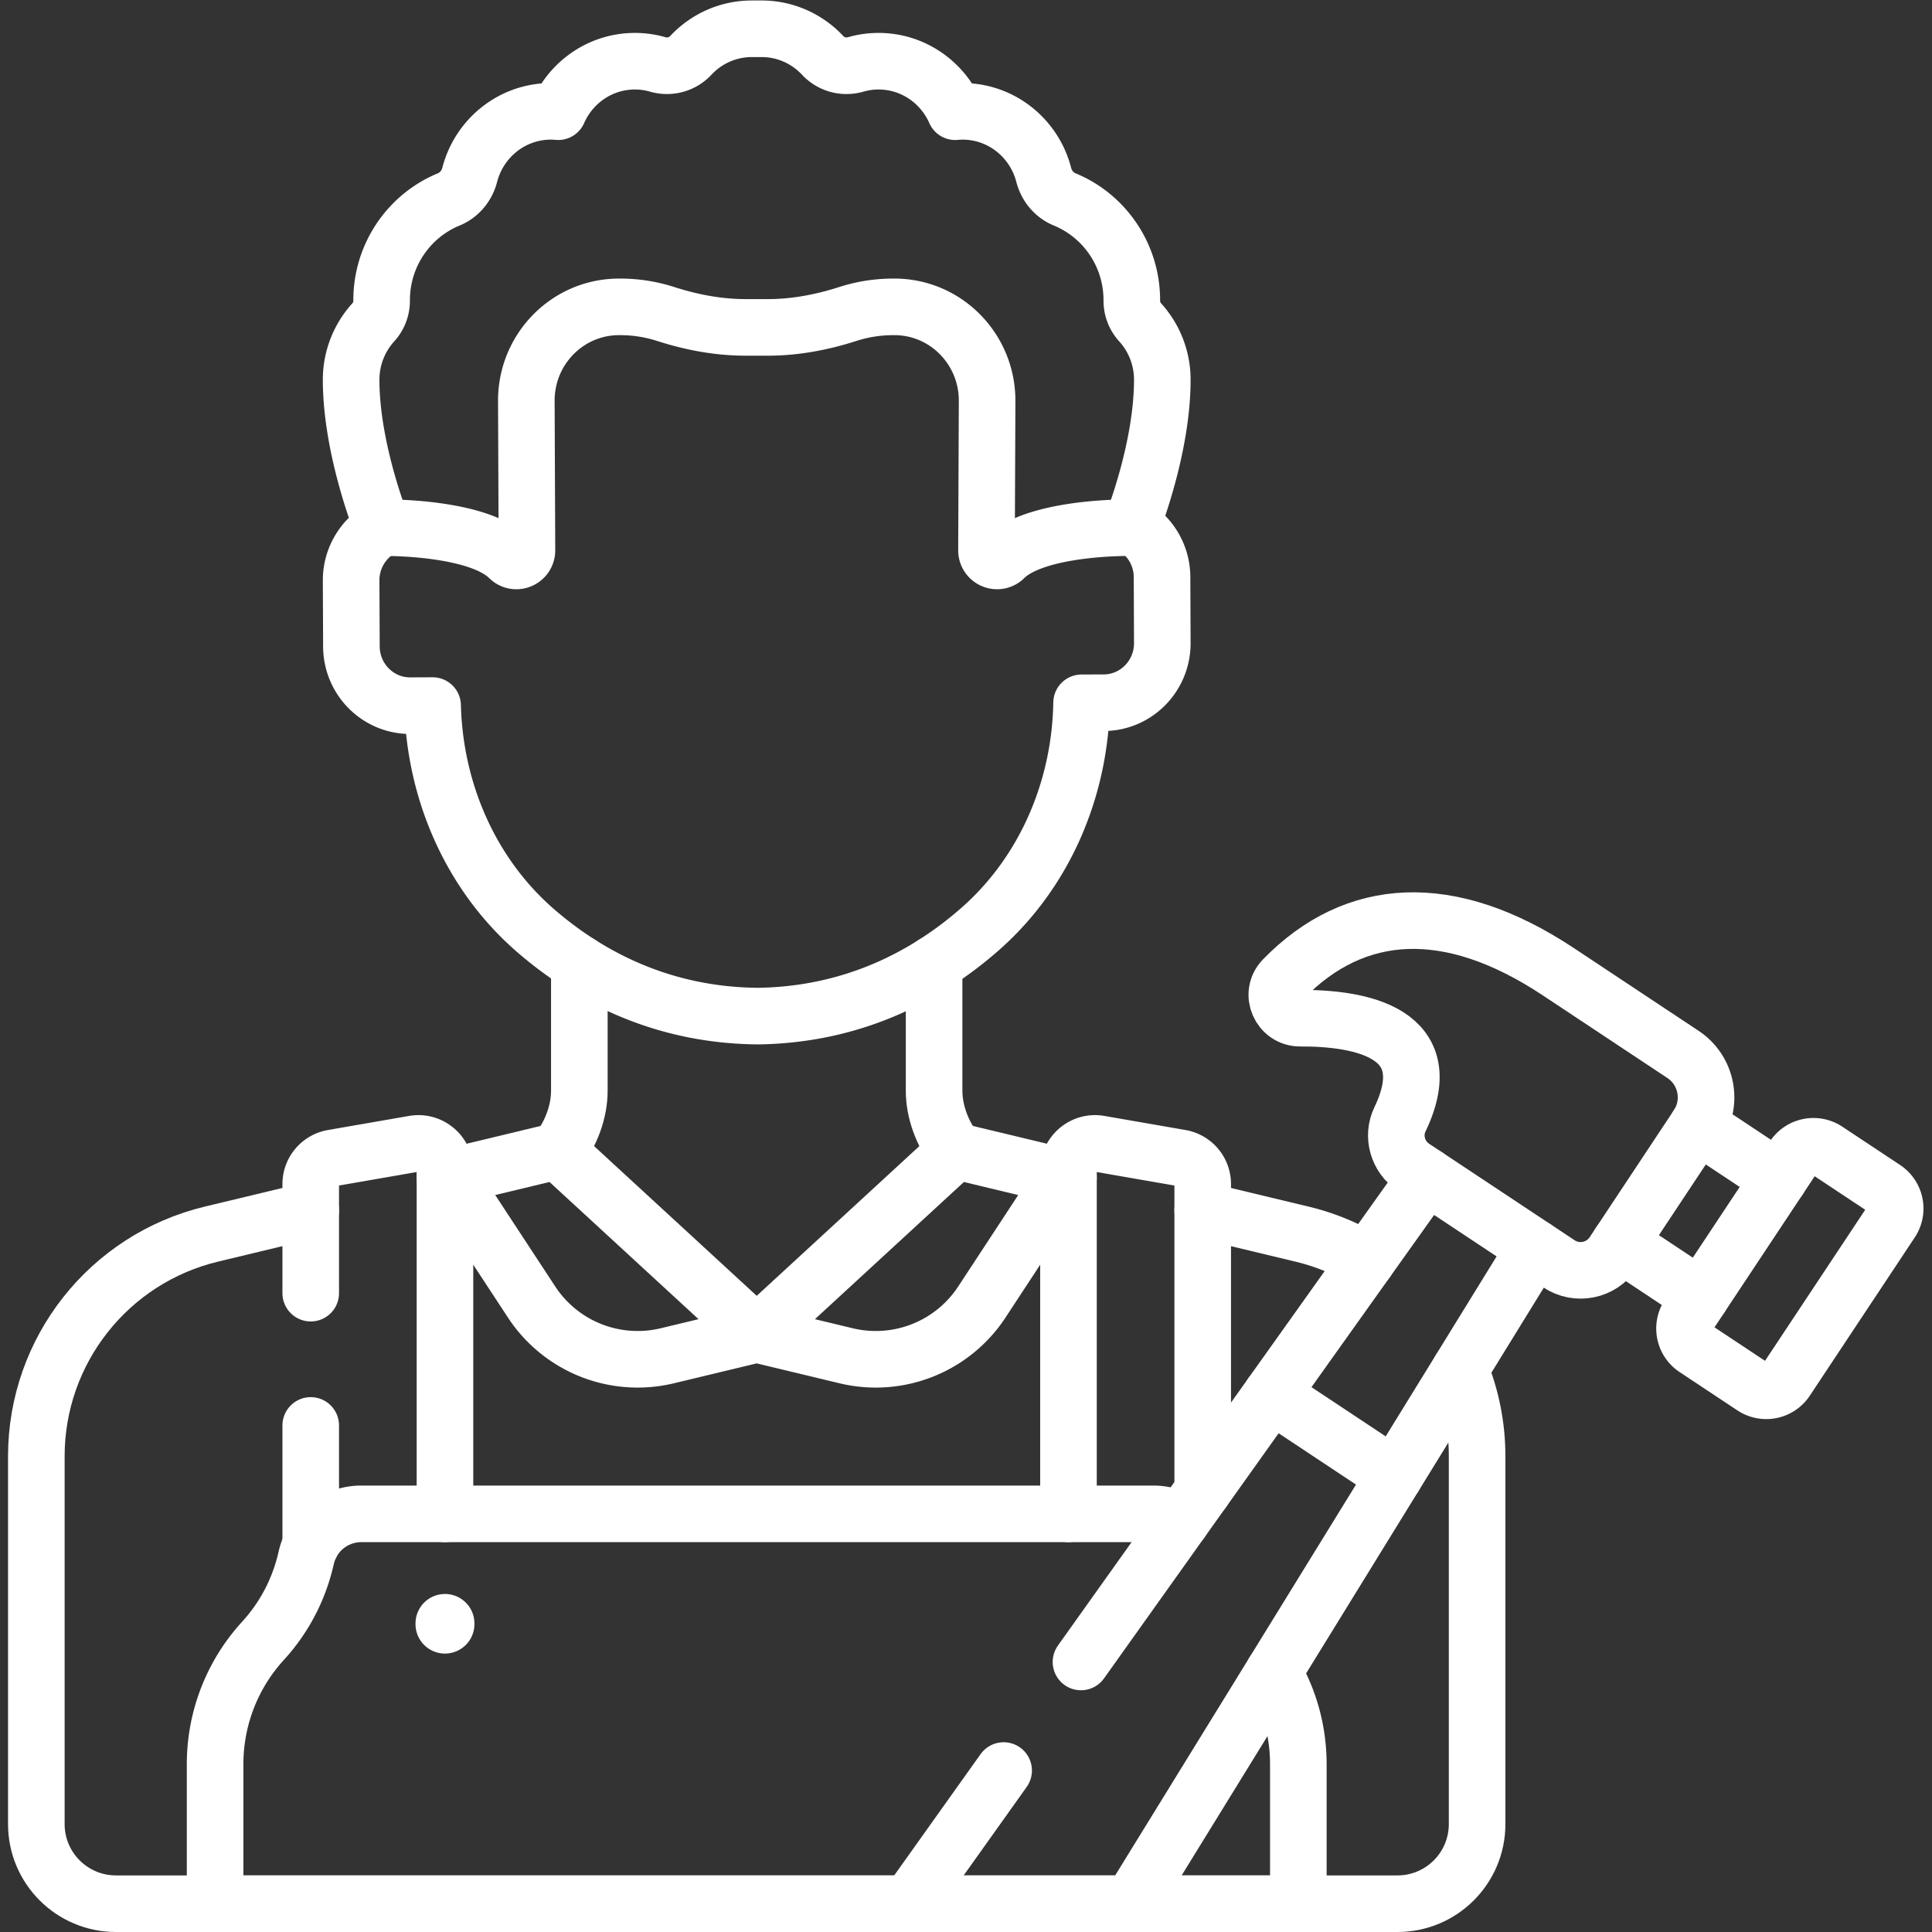 <svg xmlns="http://www.w3.org/2000/svg" xmlns:xlink="http://www.w3.org/1999/xlink" width="512" height="512" x="0" y="0" viewBox="0 0 682.667 682.667" style="enable-background:new 0 0 512 512" xml:space="preserve" class=""><rect x="0" y="0" width="682.667" height="682.667" fill="#333333" stroke="none"/><g><defs><clipPath id="a" clipPathUnits="userSpaceOnUse"><path d="M0 512h512V0H0Z" fill="#ffffff" opacity="1" data-original="#000000"></path></clipPath></defs><g clip-path="url(#a)" transform="matrix(1.333 0 0 -1.333 0 682.667)"><path d="M0 0a7.808 7.808 0 1 0-15.615 0A7.808 7.808 0 1 0 0 0" style="fill-opacity:1;fill-rule:nonzero;stroke:none" transform="translate(125.758 81.702)" fill="#ffffff" data-original="#000000" opacity="1"></path><path d="m0 0 33.069-21.932c6.289-4.17 8.006-12.648 3.835-18.937L14.583-74.527c-3.17-4.779-9.612-6.083-14.392-2.914l-38.542 25.56c-4.179 2.773-5.775 8.209-3.608 12.733 11.122 23.219-10.893 26.891-26.43 26.817-5.415-.025-8.269 6.484-4.494 10.366C-53.933 17.516-28.889 19.159 0 0Z" style="stroke-width:15;stroke-linecap:round;stroke-linejoin:round;stroke-miterlimit:10;stroke-dasharray:none;stroke-opacity:1" transform="translate(413.055 254.56)" fill="none" stroke="#ffffff" stroke-width="15" stroke-linecap="round" stroke-linejoin="round" stroke-miterlimit="10" stroke-dasharray="none" stroke-opacity="" data-original="#000000" opacity="1"></path><path d="M0 0a14.866 14.866 0 0 1-7.397 1.974h-209.909c-6.985 0-13.086-4.805-14.617-11.62-1.434-6.384-4.586-14.516-11.486-22.06a48.355 48.355 0 0 1-12.674-32.636v-37.026H31.056v37.026a48.337 48.337 0 0 1-6.57 24.311" style="stroke-width:15;stroke-linecap:round;stroke-linejoin:round;stroke-miterlimit:10;stroke-dasharray:none;stroke-opacity:1" transform="translate(313.103 108.868)" fill="none" stroke="#ffffff" stroke-width="15" stroke-linecap="round" stroke-linejoin="round" stroke-miterlimit="10" stroke-dasharray="none" stroke-opacity="" data-original="#000000" opacity="1"></path><path d="m0 0-32.601 21.621" style="stroke-width:15;stroke-linecap:round;stroke-linejoin:round;stroke-miterlimit:10;stroke-dasharray:none;stroke-opacity:1" transform="translate(369.634 120.842)" fill="none" stroke="#ffffff" stroke-width="15" stroke-linecap="round" stroke-linejoin="round" stroke-miterlimit="10" stroke-dasharray="none" stroke-opacity="" data-original="#000000" opacity="1"></path><path d="m0 0 107.108 173.826" style="stroke-width:15;stroke-linecap:round;stroke-linejoin:round;stroke-miterlimit:10;stroke-dasharray:none;stroke-opacity:1" transform="translate(299.795 7.5)" fill="none" stroke="#ffffff" stroke-width="15" stroke-linecap="round" stroke-linejoin="round" stroke-miterlimit="10" stroke-dasharray="none" stroke-opacity="" data-original="#000000" opacity="1"></path><path d="m0 0-25.146-35.303" style="stroke-width:15;stroke-linecap:round;stroke-linejoin:round;stroke-miterlimit:10;stroke-dasharray:none;stroke-opacity:1" transform="translate(266.043 42.803)" fill="none" stroke="#ffffff" stroke-width="15" stroke-linecap="round" stroke-linejoin="round" stroke-miterlimit="10" stroke-dasharray="none" stroke-opacity="" data-original="#000000" opacity="1"></path><path d="m0 0-91.709-128.748" style="stroke-width:15;stroke-linecap:round;stroke-linejoin:round;stroke-miterlimit:10;stroke-dasharray:none;stroke-opacity:1" transform="translate(378.251 200.328)" fill="none" stroke="#ffffff" stroke-width="15" stroke-linecap="round" stroke-linejoin="round" stroke-miterlimit="10" stroke-dasharray="none" stroke-opacity="" data-original="#000000" opacity="1"></path><path d="m0 0 15.313-10.155a6.349 6.349 0 0 0 1.783-8.799L-10.736-60.92a6.346 6.346 0 0 0-8.798-1.781l-15.314 10.155a6.347 6.347 0 0 0-1.781 8.798L-8.798-1.782A6.348 6.348 0 0 0 0 0Z" style="stroke-width:15;stroke-linecap:round;stroke-linejoin:round;stroke-miterlimit:10;stroke-dasharray:none;stroke-opacity:1" transform="translate(484.216 207.22)" fill="none" stroke="#ffffff" stroke-width="15" stroke-linecap="round" stroke-linejoin="round" stroke-miterlimit="10" stroke-dasharray="none" stroke-opacity="" data-original="#000000" opacity="1"></path><path d="m0 0-21.491 14.252c-.035-.054-.062-.11-.098-.164" style="stroke-width:15;stroke-linecap:round;stroke-linejoin:round;stroke-miterlimit:10;stroke-dasharray:none;stroke-opacity:1" transform="translate(471.548 199.603)" fill="none" stroke="#ffffff" stroke-width="15" stroke-linecap="round" stroke-linejoin="round" stroke-miterlimit="10" stroke-dasharray="none" stroke-opacity="" data-original="#000000" opacity="1"></path><path d="m0 0 21.483-14.247" style="stroke-width:15;stroke-linecap:round;stroke-linejoin:round;stroke-miterlimit:10;stroke-dasharray:none;stroke-opacity:1" transform="translate(429.345 182.608)" fill="none" stroke="#ffffff" stroke-width="15" stroke-linecap="round" stroke-linejoin="round" stroke-miterlimit="10" stroke-dasharray="none" stroke-opacity="" data-original="#000000" opacity="1"></path><path d="M0 0a60.476 60.476 0 0 1-17.174 7.058l-26.317 6.321" style="stroke-width:15;stroke-linecap:round;stroke-linejoin:round;stroke-miterlimit:10;stroke-dasharray:none;stroke-opacity:1" transform="translate(362.303 177.938)" fill="none" stroke="#ffffff" stroke-width="15" stroke-linecap="round" stroke-linejoin="round" stroke-miterlimit="10" stroke-dasharray="none" stroke-opacity="" data-original="#000000" opacity="1"></path><path d="m0 0-26.317-6.321c-27.226-6.54-46.419-30.89-46.419-58.89v-97.498c0-11.657 9.45-21.107 21.107-21.107h339.702c11.657 0 21.108 9.45 21.108 21.107v97.498c0 8.07-1.603 15.833-4.525 22.957" style="stroke-width:15;stroke-linecap:round;stroke-linejoin:round;stroke-miterlimit:10;stroke-dasharray:none;stroke-opacity:1" transform="translate(82.367 191.316)" fill="none" stroke="#ffffff" stroke-width="15" stroke-linecap="round" stroke-linejoin="round" stroke-miterlimit="10" stroke-dasharray="none" stroke-opacity="" data-original="#000000" opacity="1"></path><path d="m0 0-29.851 7.171-52.788-48.595-52.787 48.595L-165.277 0" style="stroke-width:15;stroke-linecap:round;stroke-linejoin:round;stroke-miterlimit:10;stroke-dasharray:none;stroke-opacity:1" transform="translate(283.228 199.864)" fill="none" stroke="#ffffff" stroke-width="15" stroke-linecap="round" stroke-linejoin="round" stroke-miterlimit="10" stroke-dasharray="none" stroke-opacity="" data-original="#000000" opacity="1"></path><path d="m0 0 23.702-5.696A33.627 33.627 0 0 1 59.68 8.556l22.959 34.993M0 0l-23.701-5.696A33.629 33.629 0 0 0-59.68 8.556l-22.959 34.993" style="stroke-width:15;stroke-linecap:round;stroke-linejoin:round;stroke-miterlimit:10;stroke-dasharray:none;stroke-opacity:1" transform="translate(200.589 158.44)" fill="none" stroke="#ffffff" stroke-width="15" stroke-linecap="round" stroke-linejoin="round" stroke-miterlimit="10" stroke-dasharray="none" stroke-opacity="" data-original="#000000" opacity="1"></path><path d="M0 0v-31.735" style="stroke-width:15;stroke-linecap:round;stroke-linejoin:round;stroke-miterlimit:10;stroke-dasharray:none;stroke-opacity:1" transform="translate(82.367 134.28)" fill="none" stroke="#ffffff" stroke-width="15" stroke-linecap="round" stroke-linejoin="round" stroke-miterlimit="10" stroke-dasharray="none" stroke-opacity="" data-original="#000000" opacity="1"></path><path d="M0 0v91.147c0 4.373-3.941 7.689-8.249 6.941l-21.495-3.733a7.043 7.043 0 0 1-5.839-6.94V58.501" style="stroke-width:15;stroke-linecap:round;stroke-linejoin:round;stroke-miterlimit:10;stroke-dasharray:none;stroke-opacity:1" transform="translate(117.95 110.842)" fill="none" stroke="#ffffff" stroke-width="15" stroke-linecap="round" stroke-linejoin="round" stroke-miterlimit="10" stroke-dasharray="none" stroke-opacity="" data-original="#000000" opacity="1"></path><path d="M0 0v81.375a7.045 7.045 0 0 1-5.839 6.94l-21.495 3.733c-4.308.748-8.25-2.569-8.25-6.941V-6.04" style="stroke-width:15;stroke-linecap:round;stroke-linejoin:round;stroke-miterlimit:10;stroke-dasharray:none;stroke-opacity:1" transform="translate(318.812 116.882)" fill="none" stroke="#ffffff" stroke-width="15" stroke-linecap="round" stroke-linejoin="round" stroke-miterlimit="10" stroke-dasharray="none" stroke-opacity="" data-original="#000000" opacity="1"></path><path d="M0 0a8.473 8.473 0 0 0-2.217 5.729c.05 12.137-7.311 22.554-17.779 26.858-2.808 1.154-4.817 3.591-5.576 6.529-2.497 9.68-11.177 16.825-21.523 16.825-.652 0-1.294-.043-1.931-.098-3.469 7.882-11.263 13.386-20.338 13.386-2.099 0-4.127-.3-6.049-.855-3.164-.913-6.513-.002-8.763 2.403-4.058 4.341-9.804 7.049-16.176 7.049h-2.589c-6.371 0-12.117-2.708-16.176-7.049-2.249-2.405-5.599-3.316-8.763-2.403a21.76 21.76 0 0 1-6.048.855c-9.076 0-16.869-5.504-20.339-13.386-.637.055-1.279.098-1.93.098-10.346 0-19.027-7.145-21.524-16.825-.758-2.938-2.767-5.375-5.575-6.529-10.469-4.304-17.83-14.721-17.779-26.858A8.474 8.474 0 0 0-203.293 0a22.61 22.61 0 0 1-5.865-15.244c0-18.699 8.333-39.176 8.333-39.176s25.006.407 33.499-8c1.785-1.767 4.784-.502 4.773 2.025l-.164 39.541c-.057 13.729 10.892 24.906 24.456 24.964l.295.002a39.291 39.291 0 0 0 12.181-1.887c6.949-2.234 14.15-3.587 21.45-3.556h5.377c7.3-.031 14.502 1.322 21.451 3.556a39.28 39.28 0 0 0 12.18 1.887l.296-.002c13.564-.058 24.512-11.235 24.456-24.964l-.165-39.541c-.011-2.527 2.988-3.792 4.774-2.025 8.493 8.407 33.498 8 33.498 8s8.333 20.477 8.333 39.176A22.606 22.606 0 0 1 0 0Z" style="stroke-width:15;stroke-linecap:round;stroke-linejoin:round;stroke-miterlimit:10;stroke-dasharray:none;stroke-opacity:1" transform="translate(302.235 426.674)" fill="none" stroke="#ffffff" stroke-width="15" stroke-linecap="round" stroke-linejoin="round" stroke-miterlimit="10" stroke-dasharray="none" stroke-opacity="" data-original="#000000" opacity="1"></path><path d="M0 0a15.778 15.778 0 0 1-8.353-14.022l.074-17.466c.036-8.705 7.037-15.733 15.636-15.696l5.89.026c.581-22.873 10.169-44.85 27.388-59.73 13.863-11.979 33.322-22.403 58.97-22.584 25.647.4 45.019 10.99 58.781 23.087 17.094 15.026 26.5 37.084 26.889 59.961l5.89.025c8.6.037 15.542 7.123 15.506 15.828l-.072 17.466A15.78 15.78 0 0 1 198.577.606c-.151-.391-.239-.606-.239-.606" style="stroke-width:15;stroke-linecap:round;stroke-linejoin:round;stroke-miterlimit:10;stroke-dasharray:none;stroke-opacity:1" transform="translate(101.43 372.254)" fill="none" stroke="#ffffff" stroke-width="15" stroke-linecap="round" stroke-linejoin="round" stroke-miterlimit="10" stroke-dasharray="none" stroke-opacity="" data-original="#000000" opacity="1"></path><path d="M0 0v-33.777c0-5.517-2.173-11.452-5.773-15.967l.004.002" style="stroke-width:15;stroke-linecap:round;stroke-linejoin:round;stroke-miterlimit:10;stroke-dasharray:none;stroke-opacity:1" transform="translate(153.57 256.777)" fill="none" stroke="#ffffff" stroke-width="15" stroke-linecap="round" stroke-linejoin="round" stroke-miterlimit="10" stroke-dasharray="none" stroke-opacity="" data-original="#000000" opacity="1"></path><path d="m0 0 .004-.002c-3.6 4.515-5.774 10.45-5.774 15.967v33.689" style="stroke-width:15;stroke-linecap:round;stroke-linejoin:round;stroke-miterlimit:10;stroke-dasharray:none;stroke-opacity:1" transform="translate(253.377 207.035)" fill="none" stroke="#ffffff" stroke-width="15" stroke-linecap="round" stroke-linejoin="round" stroke-miterlimit="10" stroke-dasharray="none" stroke-opacity="" data-original="#000000" opacity="1"></path></g></g></svg>